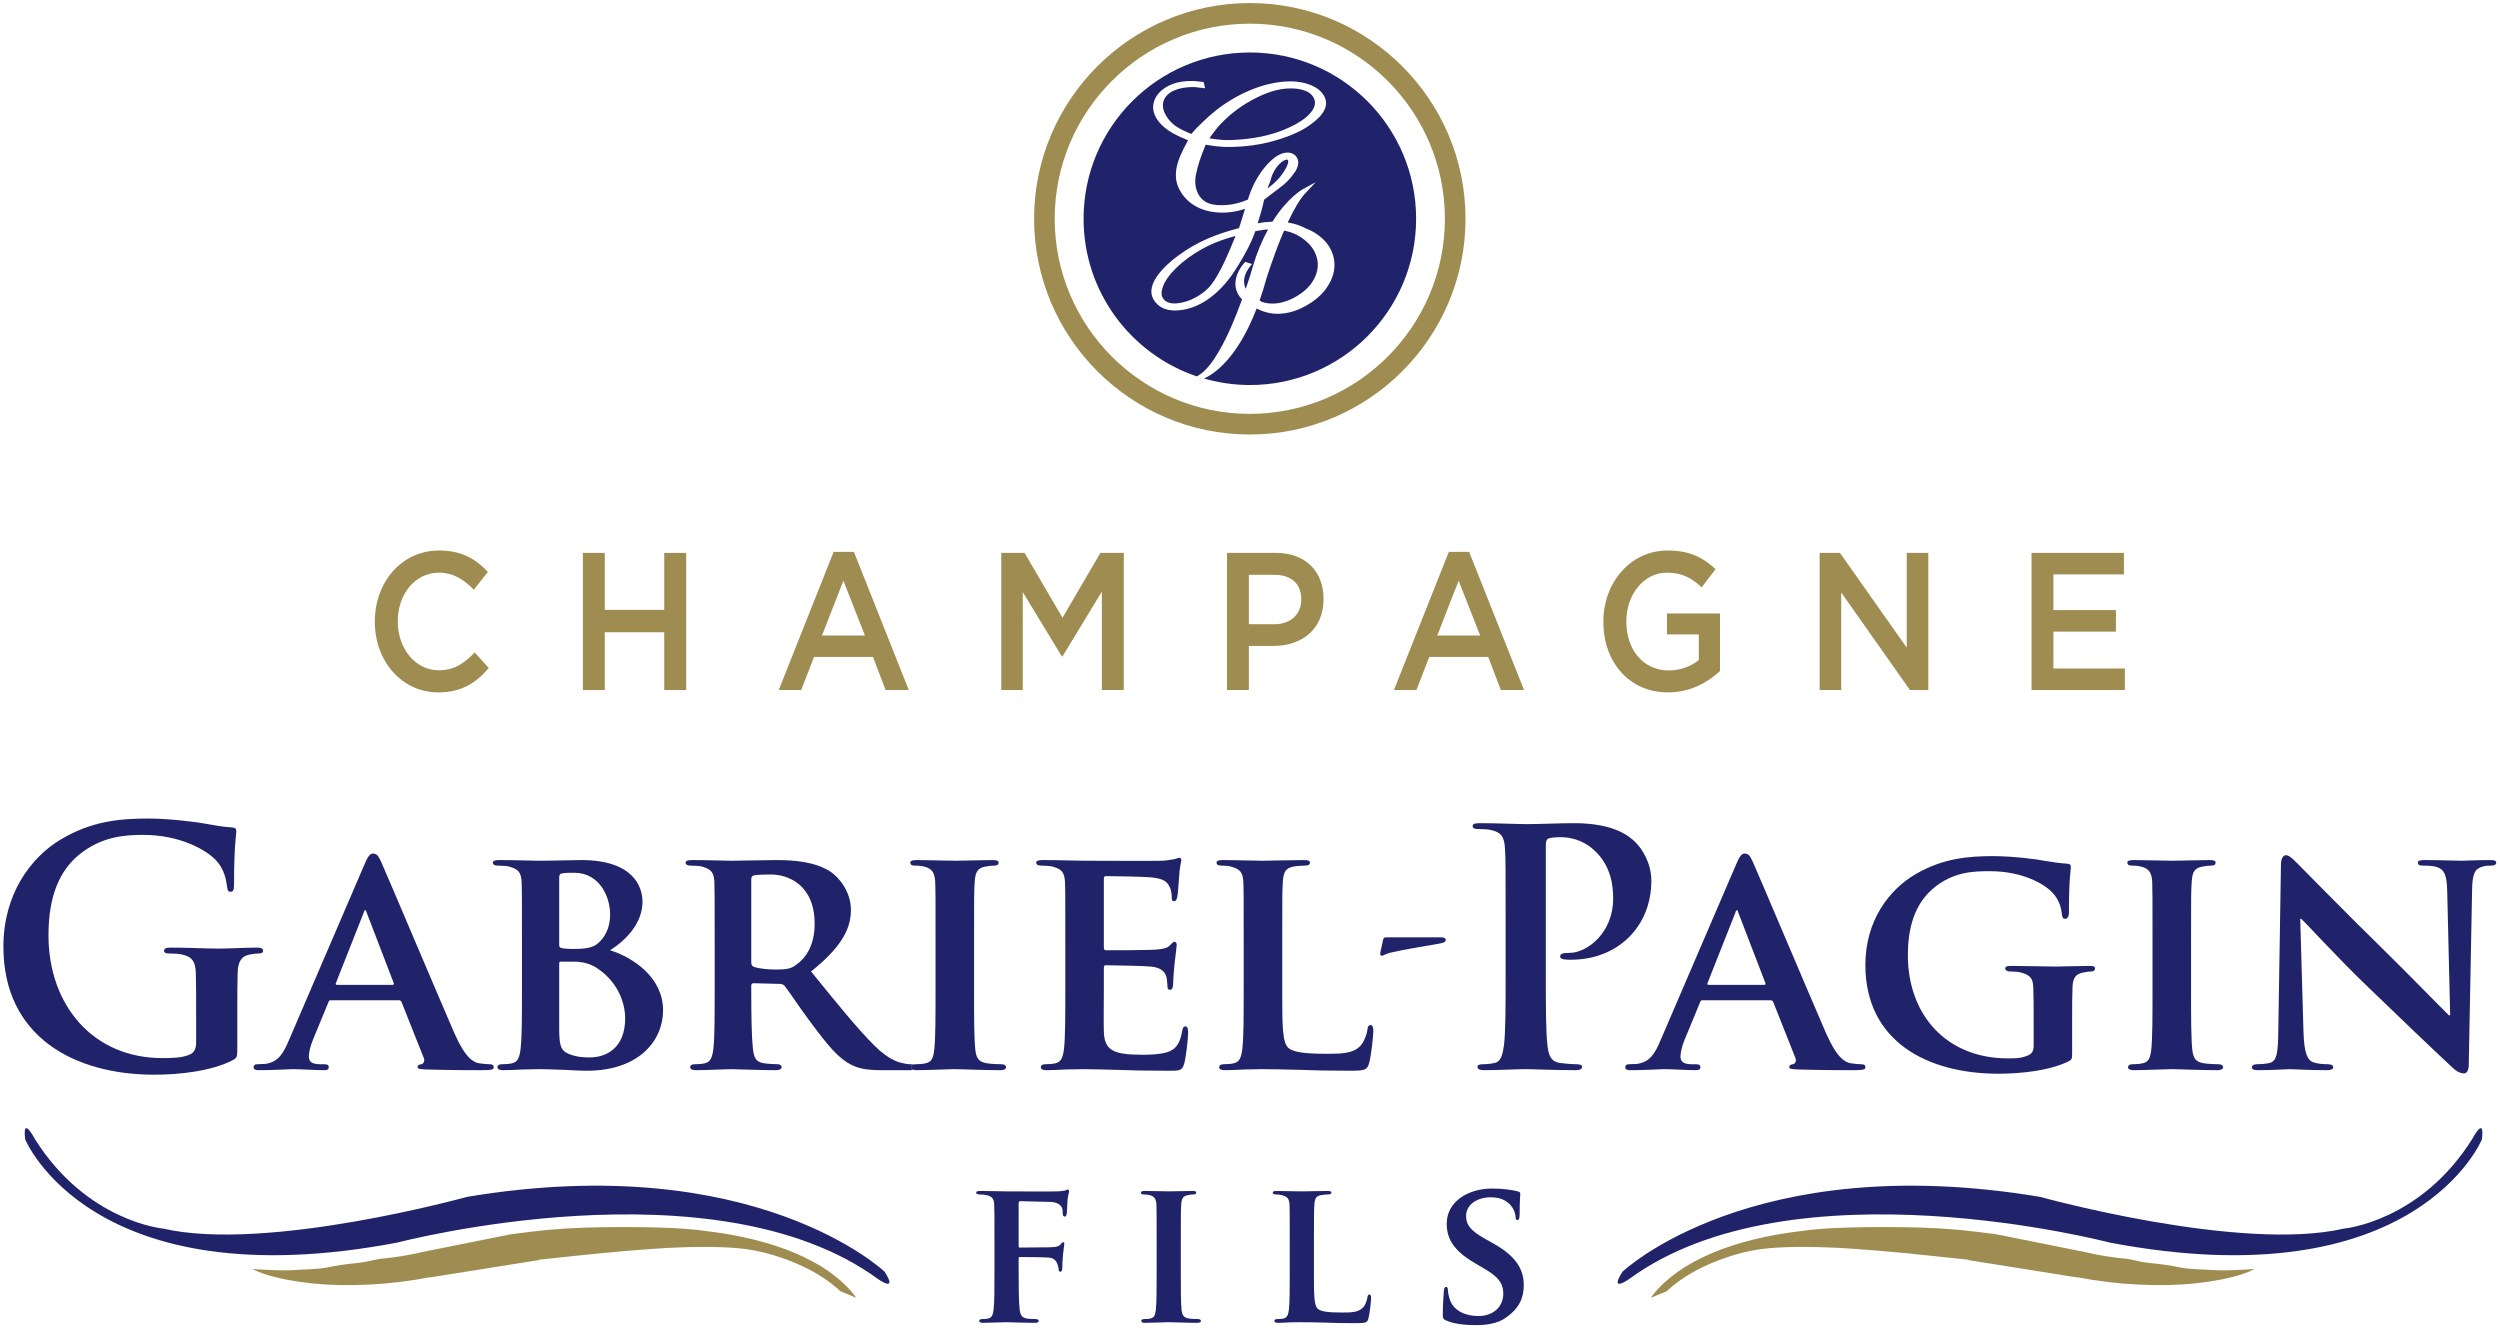 <?xml version="1.0" encoding="UTF-8"?> <svg xmlns="http://www.w3.org/2000/svg" width="351" height="187" viewBox="0 0 351 187" fill="none"><path d="M61.525 97.213C64.803 97.213 66.803 95.892 68.626 93.798L66.651 91.603C65.155 93.135 63.777 94.108 61.624 94.108C58.271 94.108 55.849 91.022 55.849 87.254V87.198C55.849 83.427 58.271 80.402 61.624 80.402C63.627 80.402 65.127 81.362 66.525 82.799L68.498 80.292C66.829 78.528 64.876 77.29 61.648 77.29C56.35 77.29 52.625 81.777 52.625 87.254V87.309C52.625 92.836 56.422 97.213 61.525 97.213Z" fill="#9F8C50"></path><path d="M84.91 88.766H93.259V96.879H96.34V77.627H93.259V85.624H84.91V77.627H81.836V96.879H84.91V88.766Z" fill="#9F8C50"></path><path d="M118.412 81.529L121.438 89.231H115.409L118.412 81.529ZM114.288 92.233H122.568L124.337 96.879H127.592L119.89 77.483H117.04L109.336 96.879H112.487L114.288 92.233Z" fill="#9F8C50"></path><path d="M143.598 83.125L149.073 92.151H149.175L154.7 83.065V96.877H157.78V77.625H154.498L149.175 86.73L143.848 77.625H140.578V96.877H143.598V83.125Z" fill="#9F8C50"></path><path d="M182.697 84.143V84.201C182.697 86.209 181.243 87.64 178.923 87.64H175.343V80.706H178.923C181.219 80.706 182.697 81.888 182.697 84.143ZM172.273 77.627V96.879H175.343V90.687H178.822C182.672 90.687 185.826 88.434 185.826 84.117V84.064C185.826 80.188 183.25 77.627 179.172 77.627H172.273Z" fill="#9F8C50"></path><path d="M207.817 89.229H201.79L204.791 81.527L207.817 89.229ZM195.711 96.877H198.867L200.668 92.232H208.946L210.718 96.877H213.973L206.267 77.481H203.416L195.711 96.877Z" fill="#9F8C50"></path><path d="M234.182 97.213C237.288 97.213 239.761 95.834 241.486 94.215V86.126H234.04V89.066H238.511V92.671C237.436 93.548 235.937 94.131 234.286 94.131C230.711 94.131 228.336 91.214 228.336 87.254V87.198C228.336 83.507 230.784 80.402 234.01 80.402C236.237 80.402 237.559 81.201 238.908 82.467L240.862 79.907C239.059 78.23 237.187 77.29 234.137 77.29C228.862 77.29 225.109 81.859 225.109 87.254V87.309C225.109 92.918 228.708 97.213 234.182 97.213Z" fill="#9F8C50"></path><path d="M258.505 83.183L268.156 96.877H270.735V77.625H267.708V90.936L258.331 77.625H255.477V96.877H258.505V83.183Z" fill="#9F8C50"></path><path d="M298.33 93.857H288.298V88.682H297.076V85.657H288.298V80.645H298.201V77.627H285.227V96.879H298.33V93.857Z" fill="#9F8C50"></path><path d="M21.666 150.889C25.244 150.889 29.739 150.382 32.718 148.824C33.273 148.499 33.319 148.408 33.319 147.173V142.127C33.319 139.834 33.319 137.998 33.366 136.624C33.412 135.012 33.865 134.234 35.106 134.006C35.652 133.91 35.974 133.869 36.346 133.869C36.665 133.869 36.941 133.783 36.941 133.505C36.941 133.136 36.623 133.044 36.023 133.044C34.51 133.044 32.078 133.184 30.66 133.184C29.286 133.184 26.393 133.044 24.005 133.044C23.364 133.044 23.039 133.136 23.039 133.505C23.039 133.783 23.321 133.869 23.733 133.869C24.373 133.869 25.151 133.91 25.52 134.006C27.032 134.326 27.446 135.062 27.493 136.624C27.538 137.998 27.538 139.737 27.538 142.032V146.343C27.538 147.128 27.354 147.72 26.669 148.045C25.563 148.554 23.961 148.554 22.766 148.554C13.088 148.554 6.806 141.161 6.806 131.303C6.806 125.663 8.458 122.217 11.024 120.067C14.235 117.404 17.583 117.219 20.107 117.219C25.296 117.219 28.963 119.329 30.335 120.795C31.528 122.079 31.757 123.549 31.899 124.598C31.941 124.974 32.033 125.204 32.356 125.204C32.718 125.204 32.86 124.974 32.86 124.238C32.86 118.502 33.18 117.219 33.18 116.718C33.18 116.393 33.092 116.21 32.539 116.163C31.482 116.121 29.875 115.839 28.913 115.66C27.997 115.472 23.961 114.922 20.796 114.922C16.943 114.922 12.861 115.247 8.458 117.904C4.28 120.432 0.477 125.566 0.477 132.908C0.477 145.568 10.43 150.889 21.666 150.889Z" fill="#21236A"></path><path d="M47.168 138.001L51.066 128.134C51.112 128 51.16 127.775 51.295 127.775C51.39 127.775 51.437 128 51.483 128.134L55.288 138.045C55.332 138.185 55.288 138.273 55.106 138.273H47.306C47.168 138.273 47.077 138.185 47.168 138.001ZM35.609 149.835C35.609 150.154 35.839 150.254 36.341 150.254C38.451 150.254 40.612 150.109 41.02 150.109C42.303 150.109 44.185 150.254 45.52 150.254C45.935 150.254 46.157 150.154 46.157 149.835C46.157 149.609 46.068 149.42 45.559 149.42H44.959C43.729 149.42 43.361 149.015 43.361 148.318C43.361 147.861 43.546 146.899 43.958 145.932L46.113 140.708C46.203 140.481 46.251 140.435 46.48 140.435H55.969C56.157 140.435 56.298 140.481 56.385 140.708L59.505 148.556C59.69 149.015 59.416 149.372 59.143 149.42C58.729 149.464 58.632 149.609 58.632 149.835C58.632 150.109 59.091 150.109 59.829 150.154C63.224 150.254 66.16 150.254 67.578 150.254C69.099 150.254 69.322 150.154 69.322 149.835C69.322 149.558 69.137 149.42 68.77 149.42C68.314 149.42 67.85 149.372 67.26 149.282C66.523 149.147 65.376 148.64 63.818 145.111C61.25 139.191 54.505 123.228 53.545 121.07C53.127 120.2 52.946 119.838 52.35 119.838C51.937 119.838 51.62 120.296 51.16 121.392L40.612 145.932C39.784 147.911 39.093 149.103 37.262 149.372C36.89 149.372 36.433 149.42 36.069 149.42C35.744 149.42 35.609 149.609 35.609 149.835Z" fill="#21236A"></path><path d="M78.512 135.295C78.512 135.064 78.599 135.014 78.737 135.014H80.477C82.042 135.014 83.141 135.427 83.969 136.028C86.996 138.092 87.775 141.163 87.775 142.954C87.775 147.269 84.974 148.462 82.824 148.462C81.902 148.462 80.982 148.409 79.932 148.001C78.645 147.492 78.512 146.716 78.512 144.144V135.295ZM78.512 123.276C78.512 122.86 78.599 122.678 78.873 122.633C79.285 122.536 80.07 122.536 80.621 122.536C84.101 122.536 85.663 125.793 85.663 128.416C85.663 130.292 84.886 131.717 83.825 132.545C83.141 133.088 81.995 133.234 80.662 133.234C79.743 133.234 79.149 133.186 78.785 133.088C78.645 133.046 78.512 133 78.512 132.677V123.276ZM69.883 121.532C70.481 121.532 71.171 121.578 71.494 121.666C72.776 122.037 73.142 122.446 73.234 123.777C73.284 125.02 73.284 126.115 73.284 132.038V138.926C73.284 142.495 73.284 145.57 73.095 147.219C72.959 148.366 72.731 149.103 71.908 149.282C71.537 149.372 71.078 149.419 70.481 149.419C69.977 149.419 69.839 149.648 69.839 149.834C69.839 150.109 70.117 150.253 70.617 150.253C71.444 150.253 72.453 150.205 73.416 150.153C74.379 150.153 75.255 150.109 75.711 150.109C76.355 150.109 77.777 150.153 79.149 150.205C80.527 150.29 81.902 150.334 82.361 150.334C89.793 150.334 93.096 146.028 93.096 141.852C93.096 137.27 88.965 134.469 85.663 133.415C87.956 131.948 90.205 129.605 90.205 126.581C90.205 124.516 88.919 120.753 81.624 120.753C80.249 120.753 77.594 120.847 75.576 120.847C74.794 120.847 72.224 120.753 70.117 120.753C69.518 120.753 69.195 120.847 69.195 121.121C69.195 121.392 69.47 121.532 69.883 121.532Z" fill="#21236A"></path><path d="M111.758 135.477C111.075 135.986 110.521 136.123 108.922 136.123C107.908 136.123 106.718 136.028 105.85 135.753C105.574 135.616 105.477 135.477 105.477 135.065V123.463C105.477 123.134 105.574 123.004 105.85 122.905C106.26 122.812 107.223 122.778 108.234 122.778C110.613 122.778 114.376 124.194 114.376 129.704C114.376 132.91 113 134.606 111.758 135.477ZM127.911 149.835C127.911 149.701 127.988 149.544 128.224 149.468C128.162 149.444 128.086 149.42 128 149.42C127.679 149.42 127.455 149.42 127.04 149.332C126.396 149.196 124.972 149.015 122.724 146.76C120.294 144.328 117.446 140.801 113.872 136.395C117.817 133.235 119.471 130.661 119.471 127.775C119.471 125.158 117.774 123.18 116.627 122.402C114.47 120.985 111.532 120.753 108.97 120.753C107.728 120.753 104.056 120.848 102.683 120.848C101.859 120.848 99.291 120.753 97.177 120.753C96.58 120.753 96.258 120.848 96.258 121.122C96.258 121.392 96.534 121.533 96.946 121.533C97.546 121.533 98.231 121.579 98.555 121.667C99.836 122.037 100.206 122.447 100.297 123.777C100.34 125.02 100.34 126.116 100.34 132.038V138.927C100.34 142.495 100.34 145.57 100.162 147.22C100.02 148.366 99.792 149.103 98.965 149.282C98.605 149.372 98.138 149.42 97.546 149.42C97.041 149.42 96.9 149.649 96.9 149.835C96.9 150.109 97.177 150.254 97.681 150.254C99.291 150.254 101.859 150.109 102.631 150.109C103.234 150.109 106.58 150.254 108.922 150.254C109.426 150.254 109.744 150.109 109.744 149.835C109.744 149.649 109.561 149.42 109.24 149.42C108.731 149.42 107.864 149.372 107.265 149.282C106.029 149.103 105.85 148.366 105.705 147.22C105.528 145.57 105.477 142.54 105.477 138.927V138.369C105.477 138.137 105.617 138.045 105.8 138.045L109.426 138.137C109.703 138.137 109.93 138.185 110.16 138.418C110.663 139.011 112.361 141.63 113.964 143.732C116.216 146.76 117.724 148.597 119.471 149.464C120.526 150.019 121.625 150.254 123.871 150.254H127.724C127.939 150.254 128.102 150.23 128.232 150.184C128.029 150.118 127.911 150.009 127.911 149.835Z" fill="#21236A"></path><path d="M140.476 150.254C140.933 150.254 141.253 150.109 141.253 149.835C141.253 149.649 141.072 149.42 140.61 149.42C140.012 149.42 139.098 149.372 138.551 149.282C137.355 149.103 137.08 148.502 136.944 147.45C136.757 145.797 136.757 142.674 136.757 138.927V132.038C136.757 126.116 136.757 125.02 136.852 123.777C136.944 122.402 137.262 121.851 138.367 121.667C138.824 121.578 139.142 121.533 139.557 121.533C139.97 121.533 140.199 121.439 140.199 121.07C140.199 120.847 139.877 120.753 139.371 120.753C137.814 120.753 135.199 120.847 134.193 120.847C133.047 120.847 130.293 120.753 128.776 120.753C128.134 120.753 127.812 120.847 127.812 121.07C127.812 121.439 128.041 121.533 128.457 121.533C128.959 121.533 129.467 121.578 129.923 121.717C130.798 121.997 131.208 122.446 131.303 123.777C131.351 125.02 131.351 126.116 131.351 132.038V138.927C131.351 142.674 131.351 145.797 131.166 147.404C131.028 148.556 130.798 149.103 129.971 149.282C129.605 149.372 129.146 149.42 128.545 149.42C128.41 149.42 128.305 149.444 128.218 149.468C127.983 149.544 127.905 149.701 127.905 149.835C127.905 150.009 128.024 150.117 128.226 150.184C128.349 150.222 128.495 150.254 128.683 150.254C130.293 150.254 133.047 150.109 133.96 150.109C135.061 150.109 137.814 150.254 140.476 150.254Z" fill="#21236A"></path><path d="M164.106 150.334C165.621 150.334 165.986 150.334 166.264 149.332C166.489 148.556 166.812 145.889 166.812 145.017C166.812 144.602 166.77 144.101 166.45 144.101C166.17 144.101 166.077 144.281 165.986 144.699C165.715 146.299 165.253 147.131 164.248 147.588C163.194 148.047 161.496 148.087 160.439 148.087C156.311 148.087 155.073 147.492 154.98 144.838C154.935 143.684 154.98 140.388 154.98 139.054V135.936C154.98 135.704 155.029 135.523 155.21 135.523C156.22 135.523 160.807 135.615 161.539 135.704C163.053 135.842 163.559 136.443 163.785 137.219C163.877 137.722 163.877 138.227 163.927 138.641C163.927 138.828 164.022 138.966 164.292 138.966C164.661 138.966 164.708 138.417 164.708 138.093C164.708 137.816 164.795 136.261 164.887 135.477C165.119 133.507 165.212 132.862 165.212 132.633C165.212 132.406 165.071 132.22 164.887 132.22C164.708 132.22 164.567 132.455 164.248 132.723C163.877 133.138 163.285 133.234 162.32 133.32C161.403 133.415 156.174 133.415 155.255 133.415C155.029 133.415 154.98 133.234 154.98 133V123.368C154.98 123.134 155.073 123.004 155.255 123.004C156.081 123.004 160.897 123.094 161.582 123.18C163.603 123.368 163.927 123.919 164.248 124.601C164.479 125.062 164.514 125.749 164.514 126.028C164.514 126.351 164.567 126.533 164.841 126.533C165.164 126.533 165.253 126.076 165.299 125.887C165.398 125.426 165.486 123.737 165.532 123.32C165.621 121.532 165.852 121.069 165.852 120.797C165.852 120.614 165.809 120.434 165.575 120.434C165.398 120.434 165.164 120.57 164.933 120.614C164.615 120.66 163.968 120.797 163.237 120.847C162.457 120.891 153.514 120.847 152.232 120.847C151.084 120.847 148.518 120.753 146.408 120.753C145.808 120.753 145.484 120.847 145.484 121.121C145.484 121.392 145.758 121.532 146.171 121.532C146.77 121.532 147.46 121.578 147.783 121.667C149.063 122.037 149.429 122.446 149.522 123.777C149.57 125.02 149.57 126.115 149.57 132.038V138.926C149.57 142.495 149.57 145.57 149.389 147.219C149.25 148.366 149.02 149.103 148.194 149.282C147.826 149.372 147.372 149.419 146.77 149.419C146.265 149.419 146.13 149.648 146.13 149.835C146.13 150.109 146.408 150.254 146.905 150.254C147.733 150.254 148.744 150.206 149.706 150.153C150.671 150.153 151.545 150.109 152 150.109C153.195 150.109 154.703 150.153 156.678 150.206C158.65 150.29 161.084 150.334 164.106 150.334Z" fill="#21236A"></path><path d="M192.452 143.916C192.128 143.916 192.039 144.145 191.993 144.514C191.903 145.252 191.486 146.346 190.982 146.852C189.975 147.911 188.416 147.951 186.263 147.951C183.14 147.951 181.577 147.722 180.894 147.131C180.026 146.394 180.026 143.916 180.026 138.926V132.038C180.026 126.115 180.026 125.02 180.115 123.777C180.205 122.402 180.528 121.851 181.628 121.666C182.088 121.578 182.728 121.532 183.186 121.532C183.689 121.532 183.92 121.392 183.92 121.121C183.92 120.847 183.643 120.753 183.045 120.753C181.487 120.753 178.189 120.847 177.227 120.847C176.126 120.847 173.557 120.753 171.68 120.753C171.076 120.753 170.805 120.847 170.805 121.121C170.805 121.392 171.038 121.532 171.491 121.532C171.998 121.532 172.508 121.578 172.823 121.666C174.108 122.037 174.473 122.446 174.566 123.777C174.614 125.02 174.614 126.115 174.614 132.038V138.926C174.614 142.495 174.614 145.57 174.431 147.219C174.294 148.366 174.066 149.103 173.237 149.282C172.87 149.372 172.412 149.419 171.818 149.419C171.312 149.419 171.169 149.648 171.169 149.835C171.169 150.109 171.452 150.253 171.952 150.253C172.775 150.253 173.786 150.205 174.751 150.153C175.709 150.153 176.587 150.109 177.041 150.109C178.698 150.109 180.392 150.153 182.406 150.205C184.421 150.29 186.761 150.334 189.656 150.334C191.761 150.334 191.945 150.153 192.222 149.282C192.544 148.135 192.818 145.252 192.818 144.79C192.818 144.327 192.729 143.916 192.452 143.916Z" fill="#21236A"></path><path d="M202.158 131.598H194.805C194.367 131.598 194.263 131.628 194.186 131.939L193.801 133.721C193.746 133.979 193.801 134.188 194.001 134.188C194.212 134.188 194.625 133.898 195.144 133.772C196.052 133.517 200.787 132.683 201.82 132.53C202.545 132.402 202.982 132.328 202.982 131.958C202.982 131.649 202.626 131.598 202.158 131.598Z" fill="#21236A"></path><path d="M221.389 149.42C220.7 149.42 219.691 149.332 219.05 149.244C217.676 149.055 217.4 148.047 217.262 146.76C217.034 144.791 217.034 141.163 217.034 136.947V118.597C217.034 118.096 217.171 117.819 217.4 117.719C217.812 117.584 218.506 117.543 219.183 117.543C220.238 117.543 222.124 117.819 223.778 119.332C226.346 121.627 226.486 124.697 226.486 126.212C226.486 130.89 222.907 133.786 220.331 133.786C219.373 133.786 219.05 133.912 219.05 134.283C219.05 134.606 219.373 134.653 219.605 134.698C219.834 134.746 220.331 134.746 220.563 134.746C227.082 134.746 231.85 130.156 231.85 123.641C231.85 121.214 230.566 119.146 229.552 118.188C228.818 117.497 226.76 115.573 221.025 115.573C218.919 115.573 216.248 115.706 214.375 115.706C213.087 115.706 210.199 115.573 207.767 115.573C207.08 115.573 206.758 115.663 206.758 115.983C206.758 116.302 207.032 116.396 207.536 116.396C208.178 116.396 208.963 116.442 209.326 116.532C210.847 116.855 211.207 117.584 211.298 119.146C211.389 120.615 211.389 121.901 211.389 128.87V136.947C211.389 141.163 211.389 144.791 211.164 146.716C210.977 148.047 210.746 149.055 209.834 149.244C209.416 149.332 208.874 149.42 208.178 149.42C207.632 149.42 207.442 149.558 207.442 149.791C207.442 150.109 207.767 150.254 208.363 150.254C210.199 150.254 213.087 150.109 214.142 150.109C215.337 150.109 218.225 150.254 221.252 150.254C221.76 150.254 222.124 150.109 222.124 149.791C222.124 149.558 221.895 149.42 221.389 149.42Z" fill="#21236A"></path><path d="M239.744 138.001L243.648 128.134C243.69 128 243.74 127.775 243.876 127.775C243.967 127.775 244.011 128 244.06 128.134L247.87 138.045C247.91 138.185 247.87 138.273 247.68 138.273H239.885C239.744 138.273 239.659 138.185 239.744 138.001ZM229.839 149.372C229.473 149.372 229.015 149.42 228.649 149.42C228.33 149.42 228.188 149.609 228.188 149.835C228.188 150.154 228.416 150.254 228.922 150.254C231.033 150.254 233.193 150.109 233.602 150.109C234.887 150.109 236.762 150.254 238.096 150.254C238.514 150.254 238.737 150.154 238.737 149.835C238.737 149.609 238.645 149.42 238.14 149.42H237.544C236.313 149.42 235.938 149.015 235.938 148.318C235.938 147.861 236.126 146.899 236.54 145.932L238.695 140.708C238.78 140.481 238.831 140.435 239.055 140.435H248.55C248.738 140.435 248.876 140.481 248.97 140.708L252.084 148.556C252.266 149.015 251.993 149.372 251.723 149.42C251.306 149.464 251.215 149.609 251.215 149.835C251.215 150.109 251.673 150.109 252.409 150.154C255.804 150.254 258.734 150.254 260.159 150.254C261.672 150.254 261.904 150.154 261.904 149.835C261.904 149.558 261.72 149.42 261.354 149.42C260.889 149.42 260.432 149.372 259.837 149.282C259.1 149.147 257.956 148.64 256.398 145.111C253.834 139.191 247.082 123.228 246.126 121.07C245.706 120.2 245.531 119.838 244.931 119.838C244.519 119.838 244.194 120.296 243.74 121.392L233.193 145.932C232.361 147.911 231.671 149.103 229.839 149.372Z" fill="#21236A"></path><path d="M261.898 135.477C261.898 146.261 270.659 150.75 280.563 150.75C283.732 150.75 287.72 150.334 290.428 149.014C290.928 148.736 290.928 148.689 290.928 147.631V143.317C290.928 141.395 290.928 139.836 290.98 138.641C291.021 137.27 291.441 136.715 292.539 136.537C292.996 136.443 293.324 136.394 293.638 136.394C293.916 136.394 294.144 136.212 294.144 135.985C294.144 135.659 293.867 135.615 293.324 135.615C291.987 135.615 289.876 135.703 288.596 135.703C287.4 135.703 284.514 135.615 282.402 135.615C281.854 135.615 281.533 135.659 281.533 135.985C281.533 136.212 281.807 136.394 282.173 136.394C282.722 136.394 283.409 136.443 283.732 136.537C285.018 136.897 285.428 137.312 285.474 138.641C285.524 139.836 285.524 141.304 285.524 143.226V146.81C285.524 147.491 285.341 147.91 284.74 148.179C283.779 148.596 282.955 148.596 281.896 148.596C273.278 148.596 267.864 142.494 267.864 134.104C267.864 129.336 269.328 126.44 271.579 124.6C274.37 122.361 277.169 122.315 279.376 122.315C283.913 122.315 286.942 124.059 288.137 125.293C289.19 126.394 289.421 127.63 289.514 128.504C289.555 128.827 289.651 129.007 289.928 129.007C290.248 129.007 290.478 128.735 290.478 128.133C290.478 123.227 290.75 122.179 290.75 121.716C290.75 121.438 290.659 121.301 290.199 121.257C289.238 121.213 287.815 120.984 286.993 120.847C286.159 120.66 282.63 120.199 279.832 120.199C276.437 120.199 272.816 120.48 268.965 122.722C265.248 124.883 261.898 129.241 261.898 135.477Z" fill="#21236A"></path><path d="M299.326 121.533C299.826 121.533 300.338 121.578 300.786 121.717C301.662 121.997 302.078 122.447 302.171 123.777C302.213 125.02 302.213 126.116 302.213 132.038V138.927C302.213 142.674 302.213 145.797 302.033 147.404C301.892 148.556 301.662 149.103 300.841 149.282C300.473 149.372 300.015 149.42 299.418 149.42C298.912 149.42 298.776 149.649 298.776 149.835C298.776 150.109 299.051 150.254 299.551 150.254C301.16 150.254 303.909 150.109 304.832 150.109C305.927 150.109 308.679 150.254 311.342 150.254C311.8 150.254 312.124 150.109 312.124 149.835C312.124 149.649 311.94 149.42 311.476 149.42C310.88 149.42 309.967 149.372 309.414 149.282C308.224 149.103 307.942 148.502 307.806 147.45C307.624 145.797 307.624 142.674 307.624 138.927V132.038C307.624 126.116 307.624 125.02 307.719 123.777C307.806 122.402 308.131 121.851 309.236 121.667C309.69 121.578 310.009 121.533 310.424 121.533C310.837 121.533 311.067 121.439 311.067 121.07C311.067 120.847 310.744 120.753 310.243 120.753C308.679 120.753 306.067 120.847 305.055 120.847C303.909 120.847 301.16 120.753 299.643 120.753C299.009 120.753 298.68 120.847 298.68 121.07C298.68 121.439 298.912 121.533 299.326 121.533Z" fill="#21236A"></path><path d="M349.557 120.754C347.585 120.754 346.066 120.847 345.608 120.847C344.736 120.847 342.582 120.754 340.473 120.754C339.876 120.754 339.465 120.797 339.465 121.122C339.465 121.35 339.6 121.533 340.102 121.533C340.653 121.533 341.619 121.533 342.215 121.761C343.174 122.13 343.547 122.811 343.591 125.207L344.003 142.54H343.823C343.225 141.987 337.856 136.486 335.1 133.786C329.236 128.05 323.185 121.851 322.676 121.35C321.988 120.661 321.439 120.07 320.935 120.07C320.519 120.07 320.245 120.615 320.245 121.393L319.877 144.515C319.833 147.911 319.691 148.967 318.637 149.244C318.084 149.373 317.358 149.42 316.807 149.42C316.437 149.42 316.164 149.609 316.164 149.835C316.164 150.206 316.53 150.254 317.08 150.254C319.143 150.254 321.074 150.11 321.439 150.11C322.169 150.11 324.052 150.254 326.668 150.254C327.217 150.254 327.586 150.154 327.586 149.835C327.586 149.609 327.353 149.42 326.894 149.42C326.252 149.42 325.474 149.373 324.789 149.148C324.007 148.876 323.502 147.952 323.411 144.929L322.952 129.009H323.091C323.87 129.704 328.134 134.428 332.537 138.642C336.757 142.727 341.803 147.544 344.322 149.886C344.736 150.291 345.294 150.703 345.974 150.703C346.3 150.703 346.614 150.334 346.614 149.464L347.084 124.884C347.126 122.679 347.446 121.998 348.549 121.667C349.047 121.533 349.37 121.533 349.783 121.533C350.242 121.533 350.472 121.35 350.472 121.122C350.472 120.797 350.1 120.754 349.557 120.754Z" fill="#21236A"></path><path d="M175.473 3.323C190.576 3.323 202.864 15.61 202.864 30.713C202.864 45.818 190.576 58.108 175.473 58.108C160.37 58.108 148.08 45.818 148.08 30.713C148.08 15.61 160.37 3.323 175.473 3.323ZM175.473 61.006C192.172 61.006 205.758 47.418 205.758 30.713C205.758 14.009 192.172 0.429 175.473 0.429C158.775 0.429 145.188 14.009 145.188 30.713C145.188 47.418 158.775 61.006 175.473 61.006Z" fill="#9F8C50"></path><path d="M168.027 52.84L168.148 52.775C168.171 52.768 168.195 52.748 168.22 52.731L168.29 52.691C170.115 51.645 172.277 47.865 174.385 42.037C173.827 41.468 173.507 40.807 173.46 40.055C173.396 39.035 173.798 37.985 174.662 36.947L174.798 36.775L175.78 37.061L175.479 37.446C174.842 38.266 174.584 39.056 174.692 39.865C174.725 40.101 174.8 40.328 174.907 40.551C175.531 38.719 175.903 37.406 175.905 37.394C176.462 35.506 177.183 33.772 178.038 32.213C177.847 32.221 177.669 32.241 177.488 32.253C177.163 32.293 176.805 32.349 176.417 32.424V32.432L176.232 32.472L176.158 32.692C176.01 33.102 175.861 33.479 175.71 33.809C175.564 34.126 175.434 34.402 175.32 34.639C175.129 35.023 174.905 35.436 174.649 35.893C174.398 36.342 174.136 36.781 173.867 37.221C173.597 37.664 173.32 38.087 173.041 38.496C172.757 38.907 172.479 39.272 172.212 39.581C171.239 40.755 170.162 41.709 169.013 42.396C167.861 43.081 166.671 43.48 165.467 43.569C165.302 43.587 165.139 43.593 164.983 43.593C163.598 43.593 162.588 43.092 161.987 42.099C161.477 41.266 161.554 40.274 162.211 39.155C162.825 38.121 163.913 37.007 165.441 35.873C166.697 34.951 168.033 34.173 169.415 33.56C170.752 32.97 172.275 32.457 173.939 32.033L174.031 31.812L174.808 29.309C174.482 29.42 174.179 29.512 173.901 29.58C173.436 29.698 172.928 29.778 172.379 29.824C170.911 29.928 169.593 29.738 168.453 29.243C167.299 28.738 166.398 27.958 165.781 26.947C165.471 26.441 165.264 25.924 165.167 25.419C165.073 24.91 165.069 24.361 165.154 23.776C165.24 23.198 165.429 22.561 165.711 21.888C165.99 21.236 166.356 20.497 166.806 19.689C165.69 19.25 164.784 18.805 164.114 18.361C163.352 17.852 162.766 17.264 162.367 16.615C161.997 16.008 161.844 15.391 161.913 14.789C161.976 14.2 162.211 13.651 162.616 13.164C163.007 12.694 163.539 12.296 164.199 11.975C164.852 11.665 165.616 11.47 166.479 11.4C166.917 11.368 167.296 11.358 167.62 11.375C167.938 11.39 168.325 11.431 168.769 11.495L168.992 11.527L169.198 12.396L168.725 12.336C168.278 12.278 167.938 12.24 167.704 12.226C167.475 12.219 167.193 12.222 166.854 12.248C166.099 12.306 165.43 12.454 164.871 12.694C164.343 12.917 163.936 13.22 163.667 13.587C163.404 13.943 163.271 14.344 163.267 14.801C163.265 15.27 163.427 15.773 163.748 16.297C164.099 16.866 164.559 17.349 165.116 17.735C165.646 18.1 166.374 18.457 167.278 18.809C167.405 18.627 167.459 18.573 167.5 18.54C167.6 18.401 167.804 18.174 168.06 17.92C168.321 17.651 168.607 17.37 168.922 17.077C169.233 16.783 169.554 16.487 169.888 16.19C170.228 15.891 170.548 15.623 170.855 15.386C172.291 14.281 173.849 13.37 175.492 12.677C177.134 11.987 178.755 11.58 180.316 11.456C181.575 11.358 182.707 11.483 183.687 11.819C184.701 12.164 185.429 12.685 185.855 13.386C186.262 14.056 186.287 14.759 185.931 15.47C185.609 16.122 184.98 16.781 184.013 17.473C183.464 17.888 182.802 18.277 182.06 18.617C181.321 18.962 180.534 19.264 179.712 19.529C178.892 19.791 178.02 20.016 177.129 20.197C176.251 20.365 175.333 20.487 174.402 20.561C173.405 20.635 172.499 20.655 171.687 20.613C170.946 20.571 170.135 20.473 169.274 20.314L169.223 20.443C168.582 21.977 168.141 23.343 167.913 24.509C167.696 25.616 167.838 26.592 168.336 27.415C168.673 27.965 169.131 28.343 169.736 28.562C170.357 28.782 171.193 28.86 172.202 28.782C172.719 28.748 173.217 28.664 173.728 28.534C174.184 28.413 174.668 28.243 175.204 28.026C175.44 27.229 175.749 26.447 176.122 25.716C176.527 24.93 176.975 24.229 177.459 23.623C177.954 23.01 178.467 22.497 178.988 22.106C179.54 21.7 180.074 21.471 180.581 21.431C181.267 21.376 181.777 21.617 182.079 22.116C182.401 22.645 182.326 23.305 181.856 24.084C181.696 24.323 181.528 24.55 181.34 24.782C181.156 25.012 180.964 25.231 180.753 25.447C180.567 25.623 180.378 25.798 180.185 25.965C179.98 26.132 179.767 26.301 179.53 26.477L178.752 27.061C178.466 27.273 178.141 27.518 177.787 27.804L177.477 28.042L177.326 28.722C177.247 29.091 177.168 29.405 177.089 29.662L176.88 30.341C176.807 30.556 176.742 30.772 176.686 30.999C176.655 31.109 176.618 31.229 176.58 31.355C176.952 31.287 177.308 31.227 177.635 31.191C177.953 31.159 178.283 31.139 178.653 31.127C180.76 27.756 182.83 26.61 182.923 26.558L184.731 25.576L183.317 27.075C182.552 27.884 181.702 29.287 180.793 31.245C180.867 31.253 180.947 31.264 181.02 31.275C181.886 31.431 182.689 31.71 183.408 32.107C183.883 32.28 184.331 32.506 184.732 32.768C185.716 33.418 186.431 34.185 186.851 35.055C187.281 35.921 187.438 36.841 187.323 37.785C187.206 38.707 186.826 39.622 186.191 40.506C185.561 41.384 184.67 42.168 183.537 42.827C182.219 43.601 180.889 44.017 179.582 44.051L179.4 44.056C178.337 44.056 177.341 43.797 176.435 43.308C173.74 50.322 170.473 52.501 169.05 53.145C171.094 53.73 173.248 54.059 175.479 54.059C188.371 54.059 198.823 43.601 198.823 30.712C198.823 17.82 188.371 7.368 175.479 7.368C162.588 7.368 152.133 17.82 152.133 30.712C152.133 40.999 158.791 49.73 168.027 52.84Z" fill="#21236A"></path><path d="M179.931 24.566C180.315 24.047 180.59 23.571 180.754 23.165C180.874 22.854 180.902 22.608 180.834 22.489C180.808 22.453 180.785 22.417 180.685 22.417V22.103V22.101H180.684L180.65 22.417C180.356 22.447 180.021 22.639 179.662 22.997C179.273 23.375 178.95 23.848 178.701 24.401C178.619 24.557 178.563 24.705 178.514 24.878C178.466 25.072 178.405 25.265 178.337 25.471C178.251 25.698 178.181 25.884 178.114 26.03C178.057 26.159 178.012 26.283 177.982 26.393L177.969 26.447C178.317 26.188 178.624 25.94 178.882 25.716C179.295 25.339 179.65 24.954 179.931 24.566Z" fill="#21236A"></path><path d="M172.683 35.028C172.957 34.389 173.219 33.758 173.476 33.122C172.104 33.485 170.833 33.938 169.695 34.485C168.381 35.113 167.123 35.918 165.962 36.87C165.406 37.337 164.903 37.832 164.47 38.327C164.054 38.804 163.729 39.273 163.5 39.73C163.276 40.171 163.138 40.586 163.095 40.96C163.063 41.313 163.112 41.598 163.254 41.832C163.614 42.421 164.261 42.668 165.221 42.592C165.635 42.562 166.075 42.471 166.529 42.331C166.987 42.191 167.43 41.999 167.853 41.77C168.281 41.538 168.691 41.267 169.072 40.96C169.45 40.66 169.778 40.335 170.046 39.99C170.333 39.616 170.631 39.169 170.926 38.656C171.227 38.143 171.526 37.569 171.818 36.958C172.138 36.279 172.421 35.647 172.683 35.028Z" fill="#21236A"></path><path d="M182.636 33.305C181.949 32.848 181.158 32.543 180.286 32.375C178.857 35.682 177.801 39.131 177.791 39.161C177.509 40.199 177.192 41.208 176.852 42.175C176.899 42.208 176.941 42.243 176.987 42.27C177.044 42.311 177.112 42.347 177.175 42.388C177.69 42.564 178.27 42.647 178.87 42.62C179.892 42.576 180.96 42.231 182.044 41.598C182.987 41.038 183.712 40.389 184.201 39.658C184.681 38.949 184.955 38.203 185.014 37.447C185.068 36.718 184.905 35.977 184.517 35.253C184.136 34.53 183.504 33.876 182.636 33.305Z" fill="#21236A"></path><path d="M169.789 19.408C170.048 19.456 170.297 19.5 170.536 19.536C170.928 19.589 171.298 19.624 171.655 19.648C172.032 19.668 172.417 19.676 172.818 19.664C173.223 19.645 173.667 19.619 174.15 19.585C176.76 19.384 179.098 18.799 181.089 17.857C182.564 17.164 183.6 16.415 184.169 15.624C184.692 14.895 184.762 14.24 184.38 13.62C184.109 13.175 183.663 12.859 183.015 12.654C182.336 12.44 181.514 12.366 180.563 12.44C179.709 12.505 178.806 12.718 177.88 13.071C176.945 13.425 176.005 13.89 175.091 14.438C174.171 14.987 173.302 15.628 172.506 16.324C171.706 17.031 171.02 17.764 170.466 18.504L169.789 19.408Z" fill="#21236A"></path><path d="M119.838 181.684C117.941 179.361 115.198 177.443 111.605 175.923C108.012 174.412 103.773 173.373 98.885 172.808C97.618 172.632 96.178 172.507 94.568 172.427C92.955 172.351 91.304 172.307 89.599 172.287C87.899 172.275 86.2 172.275 84.496 172.303C82.796 172.329 81.241 172.375 79.828 172.463C78.96 172.517 77.953 172.591 76.791 172.684C76.769 172.684 76.738 172.684 76.719 172.692C76.704 172.696 76.692 172.696 76.681 172.699C75.102 172.86 73.529 173.06 71.956 173.262L71.477 173.339C71.473 173.335 59.528 175.736 59.528 175.736C57.46 176.223 55.381 176.579 53.283 176.744C53.101 176.781 52.918 176.816 52.755 176.854C52.25 176.961 51.772 177.066 51.322 177.161C50.867 177.245 50.38 177.315 49.853 177.359C49.332 177.413 48.688 177.483 47.931 177.59C47.244 177.696 46.581 177.81 45.948 177.944C45.316 178.071 44.695 178.147 44.081 178.165C43.459 178.219 42.858 178.251 42.263 178.255C39.976 178.465 37.706 178.307 35.43 178.173C35.963 178.436 36.55 178.686 37.245 178.909C39.095 179.496 41.251 179.913 43.715 180.177C46.174 180.439 48.841 180.5 51.716 180.359C54.595 180.223 57.467 179.88 60.323 179.329C60.335 179.335 60.346 179.341 60.361 179.35H60.365L75.676 176.912C75.661 176.9 75.643 176.886 75.624 176.865L77.469 176.674C79.856 176.411 82.268 176.161 84.709 175.92C87.154 175.682 89.523 175.485 91.817 175.329C94.114 175.169 96.275 175.085 98.301 175.068C100.327 175.055 102.138 175.112 103.732 175.259C105.249 175.395 106.773 175.694 108.3 176.135C109.818 176.581 111.26 177.121 112.625 177.754C113.981 178.387 115.229 179.115 116.353 179.932C116.962 180.38 117.506 180.83 118 181.297C118.741 181.598 119.481 181.893 120.216 182.203C120.087 182.029 119.979 181.862 119.838 181.684Z" fill="#9F8C50"></path><path d="M55.787 174.458C55.787 174.458 100.365 162.748 123.32 179.613C123.32 179.613 126.139 181.585 124.201 178.547C124.201 178.547 106.034 161.273 65.56 168.043C65.56 168.043 37.432 175.843 22.914 172.494C22.914 172.494 12.182 171.538 4.878 159.886C4.878 159.886 3.09 156.467 3.542 159.982C3.542 159.982 12.806 182.625 55.787 174.458Z" fill="#21236A"></path><path d="M232.159 181.684C234.055 179.361 236.799 177.443 240.393 175.923C243.985 174.412 248.223 173.373 253.111 172.808C254.379 172.632 255.819 172.507 257.428 172.427C259.043 172.351 260.693 172.307 262.398 172.287C264.099 172.275 265.797 172.275 267.502 172.303C269.2 172.329 270.756 172.375 272.168 172.463C273.037 172.517 274.044 172.591 275.204 172.684C275.228 172.684 275.259 172.684 275.279 172.692C275.292 172.696 275.305 172.696 275.316 172.699C276.896 172.86 278.469 173.06 280.041 173.262L280.52 173.339C280.524 173.335 292.469 175.736 292.469 175.736C294.536 176.223 296.617 176.579 298.715 176.744C298.896 176.781 299.08 176.816 299.243 176.854C299.746 176.961 300.226 177.066 300.676 177.161C301.13 177.245 301.616 177.315 302.145 177.359C302.665 177.413 303.31 177.483 304.065 177.59C304.753 177.696 305.417 177.81 306.048 177.944C306.681 178.071 307.303 178.147 307.918 178.165C308.538 178.219 309.139 178.251 309.734 178.255C312.021 178.465 314.291 178.307 316.568 178.173C316.036 178.436 315.446 178.686 314.753 178.909C312.902 179.496 310.747 179.913 308.282 180.177C305.823 180.439 303.156 180.5 300.28 180.359C297.401 180.223 294.53 179.88 291.673 179.329C291.662 179.335 291.65 179.341 291.636 179.35H291.629L276.321 176.912C276.334 176.9 276.353 176.886 276.374 176.865L274.529 176.674C272.141 176.411 269.73 176.161 267.288 175.92C264.842 175.682 262.474 175.485 260.18 175.329C257.884 175.169 255.721 175.085 253.696 175.068C251.671 175.055 249.859 175.112 248.264 175.259C246.748 175.395 245.223 175.694 243.698 176.135C242.179 176.581 240.737 177.121 239.372 177.754C238.017 178.387 236.768 179.115 235.644 179.932C235.035 180.38 234.491 180.83 233.995 181.297C233.256 181.598 232.516 181.893 231.781 182.203C231.911 182.029 232.018 181.862 232.159 181.684Z" fill="#9F8C50"></path><path d="M296.212 174.458C296.212 174.458 251.633 162.748 228.677 179.613C228.677 179.613 225.86 181.585 227.797 178.547C227.797 178.547 245.964 161.273 286.439 168.043C286.439 168.043 314.566 175.843 329.083 172.494C329.083 172.494 339.817 171.538 347.12 159.886C347.12 159.886 348.909 156.467 348.456 159.982C348.456 159.982 339.193 182.625 296.212 174.458Z" fill="#21236A"></path><path d="M149.922 167.01C149.779 167.01 149.668 167.134 149.51 167.156C149.265 167.212 148.946 167.24 148.49 167.268C147.89 167.305 142.268 167.268 141.286 167.268C140.571 167.268 138.967 167.212 137.661 167.212C137.263 167.212 137.055 167.268 137.055 167.449C137.055 167.617 137.263 167.699 137.489 167.699C137.867 167.699 138.292 167.739 138.494 167.794C139.304 167.996 139.539 168.279 139.585 169.116C139.622 169.888 139.622 170.577 139.622 174.307V178.616C139.622 180.973 139.622 182.776 139.506 183.819C139.415 184.542 139.282 184.997 138.758 185.119C138.533 185.181 138.239 185.194 137.867 185.194C137.576 185.194 137.489 185.35 137.489 185.454C137.489 185.654 137.661 185.725 138.011 185.725C138.967 185.725 140.571 185.638 141.232 185.638C141.893 185.638 143.674 185.725 145.287 185.725C145.662 185.725 145.837 185.638 145.837 185.454C145.837 185.35 145.719 185.194 145.403 185.194C145.067 185.194 144.512 185.181 144.174 185.119C143.424 184.997 143.239 184.542 143.159 183.819C143.045 182.776 143.017 181.063 143.017 178.71V176.686C143.017 176.506 143.073 176.488 143.192 176.488C143.62 176.488 146.618 176.506 147.247 176.564C148.02 176.624 148.336 177.107 148.456 177.458C148.569 177.75 148.629 178.029 148.629 178.217C148.629 178.387 148.719 178.548 148.852 178.548C149.113 178.548 149.145 178.217 149.145 178.007C149.145 177.826 149.176 176.714 149.235 176.227C149.321 175.445 149.428 174.784 149.428 174.637C149.428 174.491 149.377 174.405 149.288 174.405C149.145 174.405 149.095 174.525 148.946 174.662C148.719 174.978 148.336 175.068 147.89 175.089C147.509 175.125 147.16 175.125 146.733 175.125L143.192 175.16C143.045 175.16 143.017 175.068 143.017 174.928V168.994C143.017 168.708 143.106 168.647 143.239 168.647L147.456 168.747C148.398 168.776 148.888 169.146 149.064 169.487C149.235 169.83 149.203 170.202 149.203 170.415C149.203 170.689 149.344 170.809 149.51 170.809C149.7 170.809 149.745 170.529 149.779 170.316C149.813 170.038 149.865 168.585 149.895 168.336C149.983 167.699 150.099 167.417 150.099 167.24C150.099 167.134 150.02 167.01 149.922 167.01Z" fill="#21236A"></path><path d="M168.109 185.725C168.416 185.725 168.616 185.638 168.616 185.454C168.616 185.349 168.491 185.193 168.206 185.193C167.834 185.193 167.252 185.181 166.909 185.119C166.166 184.997 165.991 184.624 165.896 183.969C165.786 182.933 165.786 180.972 165.786 178.616V174.306C165.786 170.577 165.786 169.888 165.844 169.116C165.896 168.252 166.107 167.903 166.805 167.793C167.083 167.739 167.283 167.699 167.544 167.699C167.799 167.699 167.944 167.649 167.944 167.417C167.944 167.268 167.758 167.212 167.435 167.212C166.452 167.212 164.807 167.268 164.17 167.268C163.458 167.268 161.729 167.212 160.777 167.212C160.377 167.212 160.188 167.268 160.188 167.417C160.188 167.649 160.315 167.699 160.583 167.699C160.898 167.699 161.217 167.739 161.5 167.815C162.045 167.996 162.305 168.279 162.362 169.116C162.392 169.888 162.392 170.577 162.392 174.306V178.616C162.392 180.972 162.392 182.933 162.277 183.943C162.183 184.652 162.045 184.997 161.531 185.119C161.295 185.181 161.016 185.193 160.634 185.193C160.315 185.193 160.235 185.349 160.235 185.454C160.235 185.638 160.407 185.725 160.726 185.725C161.729 185.725 163.458 185.638 164.033 185.638C164.72 185.638 166.452 185.725 168.109 185.725Z" fill="#21236A"></path><path d="M182.608 185.639C183.645 185.639 184.71 185.655 185.975 185.695C187.236 185.751 188.715 185.77 190.521 185.77C191.848 185.77 191.958 185.655 192.127 185.12C192.328 184.401 192.497 182.593 192.497 182.292C192.497 182.006 192.459 181.747 192.281 181.747C192.073 181.747 192.015 181.901 191.988 182.12C191.94 182.593 191.673 183.274 191.355 183.591C190.721 184.25 189.75 184.28 188.389 184.28C186.426 184.28 185.455 184.14 185.021 183.757C184.477 183.299 184.477 181.747 184.477 178.617V174.308C184.477 170.578 184.477 169.889 184.544 169.117C184.591 168.253 184.797 167.904 185.494 167.795C185.778 167.74 186.17 167.7 186.462 167.7C186.779 167.7 186.932 167.618 186.932 167.45C186.932 167.269 186.751 167.213 186.383 167.213C185.398 167.213 183.327 167.269 182.725 167.269C182.035 167.269 180.425 167.213 179.244 167.213C178.866 167.213 178.695 167.269 178.695 167.45C178.695 167.618 178.839 167.7 179.13 167.7C179.438 167.7 179.76 167.74 179.958 167.795C180.765 168.018 180.997 168.28 181.048 169.117C181.08 169.889 181.08 170.578 181.08 174.308V178.617C181.08 180.856 181.08 182.777 180.969 183.82C180.884 184.543 180.73 184.998 180.224 185.12C179.991 185.182 179.697 185.194 179.327 185.194C179.009 185.194 178.922 185.351 178.922 185.455C178.922 185.639 179.098 185.726 179.408 185.726C179.932 185.726 180.57 185.695 181.164 185.655C181.772 185.655 182.321 185.639 182.608 185.639Z" fill="#21236A"></path><path d="M213.937 180.459C213.937 178.245 212.903 176.367 209.564 174.525L208.519 173.944C206.267 172.679 205.841 171.825 205.841 170.727C205.841 169.052 207.486 168.1 209.303 168.1C210.952 168.1 211.745 168.795 212.12 169.254C212.668 169.887 212.789 170.636 212.789 170.877C212.789 171.155 212.87 171.298 213.042 171.298C213.255 171.298 213.356 171.038 213.356 170.528C213.356 168.585 213.447 167.903 213.447 167.587C213.447 167.417 213.33 167.324 213.103 167.268C212.434 167.1 211.15 166.871 209.502 166.871C205.998 166.871 203.12 168.795 203.12 171.791C203.12 173.944 204.092 175.593 207.085 177.347L208.556 178.216C210.806 179.535 211.06 180.598 211.06 181.663C211.06 183.395 209.735 184.772 207.547 184.772C205.971 184.772 204.063 184.167 203.517 182.345C203.388 181.924 203.282 181.397 203.282 181.08C203.282 180.912 203.256 180.685 203.027 180.685C202.83 180.685 202.714 180.942 202.714 181.319C202.674 181.716 202.57 183.243 202.57 184.559C202.57 185.119 202.649 185.237 203.055 185.399C204.146 185.888 205.705 186.045 207.179 186.045C208.519 186.045 210.204 185.888 211.401 185.018C213.255 183.736 213.937 182.263 213.937 180.459Z" fill="#21236A"></path></svg> 
